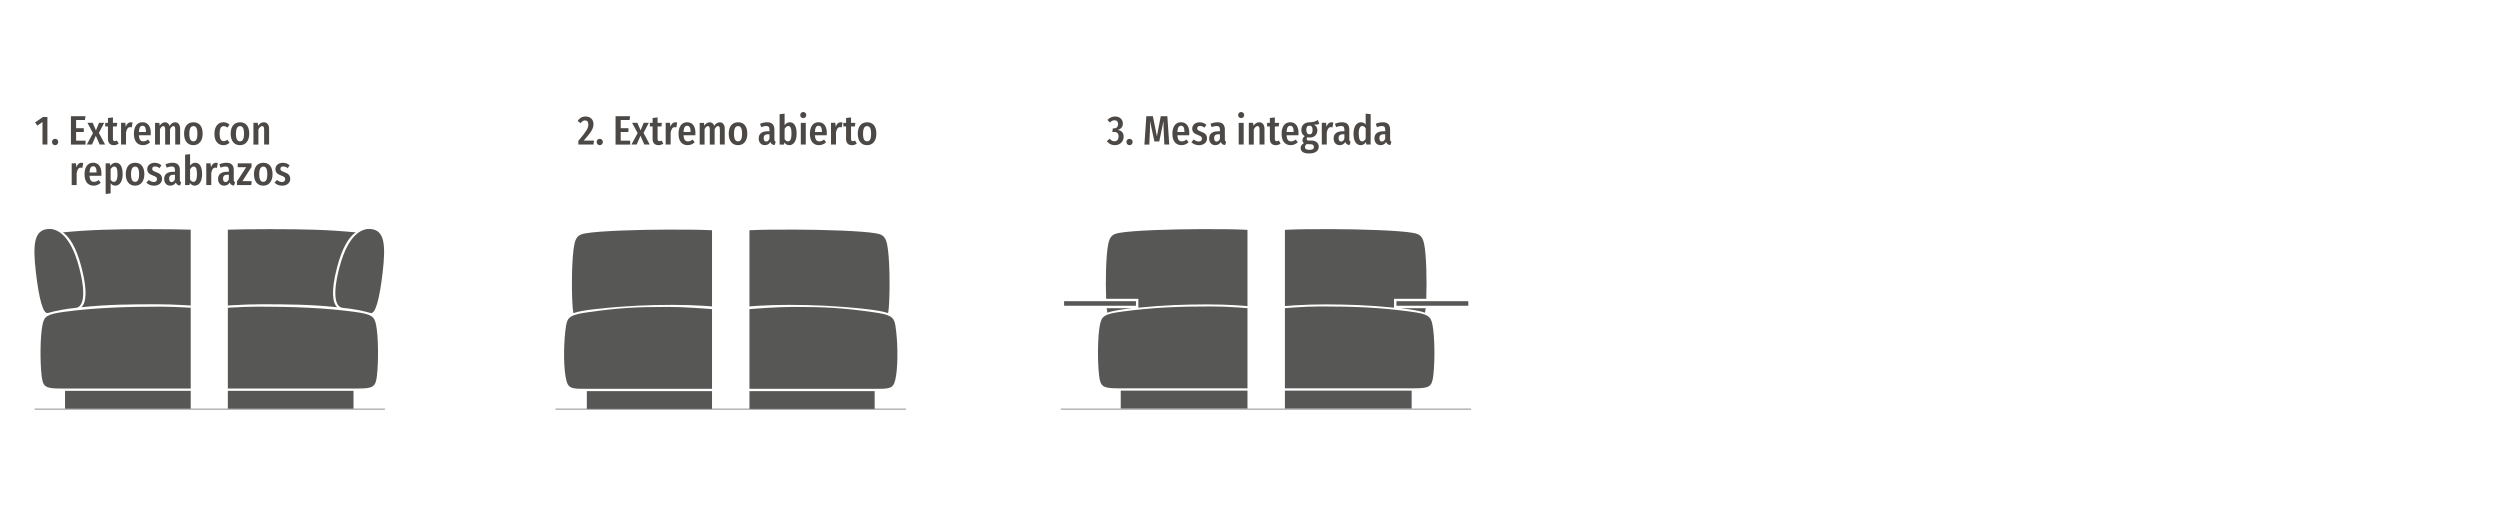<?xml version="1.0" encoding="UTF-8"?>
<svg xmlns="http://www.w3.org/2000/svg" xmlns:xlink="http://www.w3.org/1999/xlink" id="uuid-ec45a307-bf23-436e-9ebb-509ba9fea8f3" data-name="Ebene 1" width="500.94mm" height="105.83mm" viewBox="0 0 1420 300">
  <defs>
    <clipPath id="uuid-6eea3699-b136-4e8f-a67b-5fb2e50a5344">
      <rect x="9.87" y="95.7" width="98.44" height="170.84" style="fill: none; stroke-width: 0px;"></rect>
    </clipPath>
    <clipPath id="uuid-68a34896-b8df-486f-9eb4-597f66cd21eb">
      <rect x="129.4" y="95.7" width="98.44" height="170.84" style="fill: none; stroke-width: 0px;"></rect>
    </clipPath>
    <clipPath id="uuid-47e375bf-299d-401a-a096-7b3e0788ef2a">
      <rect x="302.74" y="96.41" width="101.68" height="170.84" style="fill: none; stroke-width: 0px;"></rect>
    </clipPath>
    <clipPath id="uuid-4c9cea7a-a012-42ef-a800-5090efc49e01">
      <rect x="425.68" y="96.41" width="101.68" height="170.84" style="fill: none; stroke-width: 0px;"></rect>
    </clipPath>
    <clipPath id="uuid-c05e0cec-6a35-493c-b016-85be46830e4d">
      <rect x="591.55" y="95.7" width="117.02" height="170.84" style="fill: none; stroke-width: 0px;"></rect>
    </clipPath>
    <clipPath id="uuid-25831bb0-af5d-40d8-ac62-615a19d760b7">
      <rect x="591.55" y="95.7" width="117.02" height="170.84" style="fill: none; stroke-width: 0px;"></rect>
    </clipPath>
    <clipPath id="uuid-cc80f678-8fa6-4191-b95d-d2d72848f6fb">
      <rect x="591.55" y="95.7" width="117.02" height="170.84" style="fill: none; stroke-width: 0px;"></rect>
    </clipPath>
    <clipPath id="uuid-4f8c1cd6-7fde-464e-9ecd-8369f5319383">
      <rect x="729.83" y="95.7" width="117.02" height="170.84" style="fill: none; stroke-width: 0px;"></rect>
    </clipPath>
    <clipPath id="uuid-7c1e475c-7521-461a-b965-7c7edf02b823">
      <rect x="729.83" y="95.7" width="117.02" height="170.84" style="fill: none; stroke-width: 0px;"></rect>
    </clipPath>
    <clipPath id="uuid-e4a00a92-acdc-4131-a093-e5342aea7480">
      <rect x="729.83" y="95.7" width="117.02" height="170.84" style="fill: none; stroke-width: 0px;"></rect>
    </clipPath>
  </defs>
  <g>
    <path d="M26.9,82.11h-2.78v-12.85l-2.94,2.12-1.26-1.84,4.48-3.1h2.51v15.68Z" style="fill: #4c4846; stroke-width: 0px;"></path>
    <path d="M33.06,80.64c0,.97-.71,1.82-1.77,1.82s-1.77-.85-1.77-1.82.71-1.79,1.77-1.79,1.77.85,1.77,1.79Z" style="fill: #4c4846; stroke-width: 0px;"></path>
  </g>
  <g>
    <path d="M48.22,68.18h-5.01v4.65h4.37v2.16h-4.37v4.92h5.36v2.21h-8.3v-16.12h8.26l-.3,2.18Z" style="fill: #4c4846; stroke-width: 0px;"></path>
    <path d="M59.67,82.11h-3.08l-2.18-4.99-2.16,4.99h-2.97l3.52-6.51-3.17-5.84h3.01l1.84,4.3,1.77-4.3h2.9l-2.99,5.73,3.52,6.62Z" style="fill: #4c4846; stroke-width: 0px;"></path>
    <path d="M67.4,81.54c-.78.62-1.82.92-2.74.92-2.25,0-3.36-1.4-3.36-3.56v-7.06h-1.56v-2.07h1.56v-2.74l2.83-.34v3.08h2.46l-.3,2.07h-2.16v7.06c0,.8.3,1.29,1.08,1.29.39,0,.74-.14,1.17-.39l1.01,1.75Z" style="fill: #4c4846; stroke-width: 0px;"></path>
    <path d="M75.27,69.62l-.46,2.74c-.3-.09-.58-.14-.92-.14-1.31,0-1.95,1.13-2.32,3.06v6.83h-2.83v-12.35h2.44l.23,2.23c.57-1.63,1.54-2.53,2.85-2.53.37,0,.69.05,1.01.16Z" style="fill: #4c4846; stroke-width: 0px;"></path>
    <path d="M85.57,76.85h-6.69c.16,2.69,1.1,3.45,2.51,3.45.97,0,1.75-.32,2.67-1.04l1.17,1.56c-.99.92-2.3,1.63-4.02,1.63-3.33,0-5.17-2.39-5.17-6.42s1.72-6.6,4.87-6.6c2.97,0,4.74,2.14,4.74,6.19,0,.41-.05.87-.07,1.22ZM82.88,74.82c0-2.25-.57-3.38-1.95-3.38-1.17,0-1.91.85-2.05,3.54h4v-.16Z" style="fill: #4c4846; stroke-width: 0px;"></path>
    <path d="M102.29,73.19v8.92h-2.78v-8.55c0-1.4-.32-1.95-1.03-1.95s-1.36.69-1.93,1.79v8.72h-2.76v-8.55c0-1.4-.37-1.95-1.03-1.95-.76,0-1.4.67-1.93,1.79v8.72h-2.78v-12.35h2.44l.21,1.61c.76-1.2,1.77-1.93,3.06-1.93s2.14.76,2.55,2.07c.8-1.26,1.82-2.07,3.17-2.07,1.7,0,2.83,1.4,2.83,3.75Z" style="fill: #4c4846; stroke-width: 0px;"></path>
    <path d="M115.1,75.93c0,3.96-1.98,6.53-5.27,6.53s-5.29-2.41-5.29-6.53,2-6.48,5.31-6.48,5.24,2.28,5.24,6.48ZM107.53,75.93c0,3.13.8,4.35,2.3,4.35s2.28-1.26,2.28-4.35-.78-4.3-2.25-4.3-2.32,1.22-2.32,4.3Z" style="fill: #4c4846; stroke-width: 0px;"></path>
    <path d="M130.37,70.84l-1.22,1.63c-.69-.53-1.33-.83-2.09-.83-1.45,0-2.32,1.15-2.32,4.35s.94,4.19,2.3,4.19c.8,0,1.36-.3,2.07-.8l1.27,1.68c-.99.9-2.12,1.4-3.45,1.4-3.2,0-5.15-2.32-5.15-6.42s2-6.6,5.1-6.6c1.43,0,2.48.46,3.5,1.4Z" style="fill: #4c4846; stroke-width: 0px;"></path>
    <path d="M141.57,75.93c0,3.96-1.98,6.53-5.27,6.53s-5.29-2.41-5.29-6.53,2-6.48,5.31-6.48,5.24,2.28,5.24,6.48ZM134.01,75.93c0,3.13.8,4.35,2.3,4.35s2.28-1.26,2.28-4.35-.78-4.3-2.25-4.3-2.32,1.22-2.32,4.3Z" style="fill: #4c4846; stroke-width: 0px;"></path>
    <path d="M152.84,73.19v8.92h-2.83v-8.55c0-1.33-.35-1.95-1.13-1.95s-1.49.71-2.12,1.91v8.6h-2.83v-12.35h2.44l.23,1.66c.83-1.24,1.79-1.98,3.22-1.98,1.86,0,3.01,1.38,3.01,3.75Z" style="fill: #4c4846; stroke-width: 0px;"></path>
  </g>
  <g>
    <path d="M47.23,92.62l-.46,2.74c-.3-.09-.58-.14-.92-.14-1.31,0-1.95,1.13-2.32,3.06v6.83h-2.83v-12.35h2.44l.23,2.23c.57-1.63,1.54-2.53,2.85-2.53.37,0,.69.05,1.01.16Z" style="fill: #4c4846; stroke-width: 0px;"></path>
    <path d="M57.53,99.85h-6.69c.16,2.69,1.1,3.45,2.51,3.45.97,0,1.75-.32,2.67-1.04l1.17,1.56c-.99.92-2.3,1.63-4.02,1.63-3.33,0-5.17-2.39-5.17-6.42s1.72-6.6,4.87-6.6c2.97,0,4.74,2.14,4.74,6.19,0,.41-.05.87-.07,1.22ZM54.84,97.82c0-2.25-.57-3.38-1.95-3.38-1.17,0-1.91.85-2.05,3.54h4v-.16Z" style="fill: #4c4846; stroke-width: 0px;"></path>
    <path d="M69.65,98.9c0,3.98-1.56,6.55-4.19,6.55-1.1,0-1.98-.46-2.64-1.33v5.73l-2.83.32v-17.41h2.48l.14,1.49c.85-1.24,1.91-1.82,3.15-1.82,2.6,0,3.89,2.35,3.89,6.46ZM66.73,98.93c0-3.31-.67-4.35-1.86-4.35-.85,0-1.54.69-2.05,1.56v5.93c.48.76,1.08,1.22,1.86,1.22,1.24,0,2.05-1.15,2.05-4.37Z" style="fill: #4c4846; stroke-width: 0px;"></path>
    <path d="M81.98,98.93c0,3.96-1.98,6.53-5.27,6.53s-5.29-2.41-5.29-6.53,2-6.48,5.31-6.48,5.24,2.28,5.24,6.48ZM74.41,98.93c0,3.13.8,4.35,2.3,4.35s2.28-1.26,2.28-4.35-.78-4.3-2.25-4.3-2.32,1.22-2.32,4.3Z" style="fill: #4c4846; stroke-width: 0px;"></path>
    <path d="M91.69,93.89l-1.08,1.59c-.87-.6-1.7-.94-2.62-.94-.97,0-1.54.48-1.54,1.36,0,.81.39,1.22,2.25,1.89,2.14.76,3.33,1.72,3.33,3.82,0,2.46-2.05,3.86-4.6,3.86-1.82,0-3.31-.71-4.3-1.72l1.38-1.54c.85.71,1.79,1.17,2.83,1.17,1.1,0,1.82-.57,1.82-1.56,0-1.1-.51-1.47-2.39-2.16-2.23-.78-3.15-1.91-3.15-3.61,0-2.02,1.66-3.59,4.23-3.59,1.54,0,2.83.53,3.84,1.45Z" style="fill: #4c4846; stroke-width: 0px;"></path>
    <path d="M102.89,103.52l-.6,1.89c-1.22-.14-2.02-.57-2.41-1.75-.78,1.31-1.95,1.79-3.17,1.79-2.14,0-3.47-1.56-3.47-3.79,0-2.64,1.75-4.09,5.01-4.09h1.1v-.87c0-1.47-.48-2.14-1.86-2.14-.85,0-1.79.23-2.85.64l-.64-1.89c1.31-.57,2.71-.87,3.96-.87,2.99,0,4.19,1.59,4.19,4.12v5.52c0,.83.21,1.22.76,1.45ZM99.35,101.85v-2.6h-.81c-1.54,0-2.48.6-2.48,2.23,0,1.29.53,1.93,1.4,1.93.83,0,1.45-.55,1.89-1.56Z" style="fill: #4c4846; stroke-width: 0px;"></path>
    <path d="M114.78,98.93c0,4.02-1.63,6.53-4.21,6.53-1.13,0-2.12-.57-2.78-1.56l-.16,1.22h-2.51v-17.25l2.83-.3v6.55c.67-1.03,1.7-1.68,2.92-1.68,2.46,0,3.91,2.18,3.91,6.48ZM111.86,98.93c0-3.52-.8-4.35-1.86-4.35-.83,0-1.54.71-2.05,1.63v5.77c.44.78,1.1,1.33,1.86,1.33,1.2,0,2.05-1.06,2.05-4.39Z" style="fill: #4c4846; stroke-width: 0px;"></path>
    <path d="M123.68,92.62l-.46,2.74c-.3-.09-.58-.14-.92-.14-1.31,0-1.95,1.13-2.32,3.06v6.83h-2.83v-12.35h2.44l.23,2.23c.57-1.63,1.54-2.53,2.85-2.53.37,0,.69.05,1.01.16Z" style="fill: #4c4846; stroke-width: 0px;"></path>
    <path d="M133.5,103.52l-.6,1.89c-1.22-.14-2.02-.57-2.41-1.75-.78,1.31-1.95,1.79-3.17,1.79-2.14,0-3.47-1.56-3.47-3.79,0-2.64,1.75-4.09,5.01-4.09h1.1v-.87c0-1.47-.48-2.14-1.86-2.14-.85,0-1.79.23-2.85.64l-.64-1.89c1.31-.57,2.71-.87,3.96-.87,2.99,0,4.19,1.59,4.19,4.12v5.52c0,.83.21,1.22.76,1.45ZM129.96,101.85v-2.6h-.81c-1.54,0-2.48.6-2.48,2.23,0,1.29.53,1.93,1.4,1.93.83,0,1.45-.55,1.89-1.56Z" style="fill: #4c4846; stroke-width: 0px;"></path>
    <path d="M142.86,94.83l-5.17,8.05h5.27l-.28,2.23h-8.09v-2.05l5.2-8.07h-4.76v-2.23h7.84v2.07Z" style="fill: #4c4846; stroke-width: 0px;"></path>
    <path d="M154.8,98.93c0,3.96-1.98,6.53-5.27,6.53s-5.29-2.41-5.29-6.53,2-6.48,5.31-6.48,5.24,2.28,5.24,6.48ZM147.23,98.93c0,3.13.8,4.35,2.3,4.35s2.28-1.26,2.28-4.35-.78-4.3-2.25-4.3-2.32,1.22-2.32,4.3Z" style="fill: #4c4846; stroke-width: 0px;"></path>
    <path d="M164.5,93.89l-1.08,1.59c-.87-.6-1.7-.94-2.62-.94-.97,0-1.54.48-1.54,1.36,0,.81.39,1.22,2.25,1.89,2.14.76,3.33,1.72,3.33,3.82,0,2.46-2.05,3.86-4.6,3.86-1.82,0-3.31-.71-4.3-1.72l1.38-1.54c.85.71,1.79,1.17,2.83,1.17,1.1,0,1.82-.57,1.82-1.56,0-1.1-.51-1.47-2.39-2.16-2.23-.78-3.15-1.91-3.15-3.61,0-2.02,1.66-3.59,4.23-3.59,1.54,0,2.83.53,3.84,1.45Z" style="fill: #4c4846; stroke-width: 0px;"></path>
  </g>
  <rect x="36.93" y="222" width="71.39" height="10.2" style="fill: #575756; stroke-width: 0px;"></rect>
  <g style="clip-path: url(#uuid-6eea3699-b136-4e8f-a67b-5fb2e50a5344);">
    <path d="M141.7,220.68h107.63c8.49,0,9.74-1.05,10.48-7.52.86-7.52.86-21.66-.51-28.57-.96-4.89-2.41-6.05-12.27-7.45-16.66-2.36-36.76-2.96-54.93-2.96s-50.4,3.6-50.4,3.6c0,0-31.56-3.6-50.4-3.6s-37.67.59-54.93,2.96c-9.86,1.35-11.3,2.56-12.27,7.45-1.36,6.91-1.36,21.05-.51,28.57.74,6.47,1.99,7.52,10.48,7.52h107.63Z" style="fill: #575756; stroke-width: 0px;"></path>
    <path d="M27.34,130.06c3.19-.23,12.05.84,17.56,21.76,4.42,16.77,1.89,22.65-1.78,23.03-5.72.59-11.02,1.53-15.94,2.94-2.64.75-5.01-7.65-6.81-23.07-1.91-16.35-.88-24.08,6.98-24.65" style="fill: #575756; stroke-width: 0px;"></path>
    <path d="M35.71,131.99c15.77-1.53,29.42-1.83,48.76-1.83,40.99,0,52.15,2.17,52.15,2.17,0,0,4.4.57,4.4,4.44v39.65s-31.8-3.64-52.27-3.6c-14.7.03-26.98.09-42.53,1.68,2.37-2.19,3.84-8.24.05-22.68-3.09-11.77-6.96-17.32-10.56-19.83" style="fill: #575756; stroke-width: 0px;"></path>
    <path d="M256.06,130.06c-3.19-.23-12.05.84-17.56,21.76-4.42,16.77-1.89,22.65,1.78,23.03,5.72.59,11.02,1.53,15.94,2.94,2.64.75,5.01-7.65,6.81-23.07,1.91-16.35.88-24.08-6.98-24.65" style="fill: #575756; stroke-width: 0px;"></path>
    <path d="M247.69,131.99c-15.77-1.53-29.42-1.83-48.76-1.83-40.99,0-52.15,2.17-52.15,2.17,0,0-4.4.57-4.4,4.44v39.65s31.8-3.64,52.27-3.6c14.7.03,26.98.09,42.53,1.68-2.37-2.19-3.84-8.24-.05-22.68,3.09-11.77,6.96-17.32,10.56-19.83" style="fill: #575756; stroke-width: 0px;"></path>
  </g>
  <rect x="129.4" y="222" width="71.38" height="10.2" style="fill: #575756; stroke-width: 0px;"></rect>
  <g style="clip-path: url(#uuid-68a34896-b8df-486f-9eb4-597f66cd21eb);">
    <path d="M96.01,220.68H-11.62c-8.49,0-9.74-1.05-10.48-7.52-.86-7.52-.86-21.66.51-28.57.96-4.89,2.41-6.05,12.27-7.45,16.66-2.36,36.76-2.96,54.93-2.96s50.4,3.6,50.4,3.6c0,0,31.56-3.6,50.4-3.6s37.67.59,54.93,2.96c9.86,1.35,11.3,2.56,12.27,7.45,1.36,6.91,1.36,21.05.51,28.57-.74,6.47-1.99,7.52-10.48,7.52h-107.63Z" style="fill: #575756; stroke-width: 0px;"></path>
    <path d="M210.37,130.06c-3.19-.23-12.05.84-17.56,21.76-4.42,16.77-1.89,22.65,1.78,23.03,5.72.59,11.02,1.53,15.94,2.94,2.64.75,5.01-7.65,6.81-23.07,1.91-16.35.88-24.08-6.98-24.65" style="fill: #575756; stroke-width: 0px;"></path>
    <path d="M202.01,131.99c-15.77-1.53-29.42-1.83-48.76-1.83-40.99,0-52.15,2.17-52.15,2.17,0,0-4.4.57-4.4,4.44v39.65s31.8-3.64,52.27-3.6c14.7.03,26.98.09,42.53,1.68-2.37-2.19-3.84-8.24-.05-22.68,3.09-11.77,6.96-17.32,10.56-19.83" style="fill: #575756; stroke-width: 0px;"></path>
    <path d="M-18.35,130.06c3.19-.23,12.05.84,17.56,21.76,4.42,16.77,1.89,22.65-1.78,23.03-5.72.59-11.02,1.53-15.95,2.94-2.64.75-5.01-7.65-6.81-23.07-1.91-16.35-.88-24.08,6.98-24.65" style="fill: #575756; stroke-width: 0px;"></path>
    <path d="M-9.98,131.99c15.77-1.53,29.41-1.83,48.76-1.83,40.99,0,52.15,2.17,52.15,2.17,0,0,4.4.57,4.4,4.44v39.65s-31.8-3.64-52.27-3.6c-14.7.03-26.98.09-42.53,1.68,2.37-2.19,3.84-8.24.05-22.68-3.09-11.77-6.96-17.32-10.56-19.83" style="fill: #575756; stroke-width: 0px;"></path>
  </g>
  <line x1="19.63" y1="232.38" x2="218.63" y2="232.38" style="fill: none; stroke: gray; stroke-width: .5px;"></line>
  <g>
    <path d="M337.09,70.43c0,2.67-1.26,4.58-5.54,9.43h5.84l-.3,2.25h-8.6v-2.09c4.62-5.52,5.68-7.11,5.68-9.4,0-1.47-.74-2.23-1.89-2.23-.99,0-1.66.51-2.51,1.59l-1.7-1.29c1.13-1.66,2.62-2.53,4.48-2.53,2.9,0,4.53,1.89,4.53,4.28Z" style="fill: #4c4846; stroke-width: 0px;"></path>
    <path d="M342.43,80.64c0,.97-.71,1.82-1.77,1.82s-1.77-.85-1.77-1.82.71-1.79,1.77-1.79,1.77.85,1.77,1.79Z" style="fill: #4c4846; stroke-width: 0px;"></path>
    <path d="M357.58,68.18h-5.01v4.65h4.37v2.16h-4.37v4.92h5.36v2.21h-8.3v-16.12h8.26l-.3,2.18Z" style="fill: #4c4846; stroke-width: 0px;"></path>
    <path d="M369.04,82.11h-3.08l-2.18-4.99-2.16,4.99h-2.97l3.52-6.51-3.17-5.84h3.01l1.84,4.3,1.77-4.3h2.9l-2.99,5.73,3.52,6.62Z" style="fill: #4c4846; stroke-width: 0px;"></path>
    <path d="M376.77,81.54c-.78.62-1.82.92-2.74.92-2.25,0-3.36-1.4-3.36-3.56v-7.06h-1.56v-2.07h1.56v-2.74l2.83-.34v3.08h2.46l-.3,2.07h-2.16v7.06c0,.8.3,1.29,1.08,1.29.39,0,.74-.14,1.17-.39l1.01,1.75Z" style="fill: #4c4846; stroke-width: 0px;"></path>
    <path d="M384.63,69.62l-.46,2.74c-.3-.09-.58-.14-.92-.14-1.31,0-1.95,1.13-2.32,3.06v6.83h-2.83v-12.35h2.44l.23,2.23c.57-1.63,1.54-2.53,2.85-2.53.37,0,.69.05,1.01.16Z" style="fill: #4c4846; stroke-width: 0px;"></path>
    <path d="M394.93,76.85h-6.69c.16,2.69,1.1,3.45,2.51,3.45.97,0,1.75-.32,2.67-1.04l1.17,1.56c-.99.92-2.3,1.63-4.02,1.63-3.33,0-5.17-2.39-5.17-6.42s1.72-6.6,4.87-6.6c2.97,0,4.74,2.14,4.74,6.19,0,.41-.05.87-.07,1.22ZM392.24,74.82c0-2.25-.58-3.38-1.95-3.38-1.17,0-1.91.85-2.05,3.54h4v-.16Z" style="fill: #4c4846; stroke-width: 0px;"></path>
    <path d="M411.65,73.19v8.92h-2.78v-8.55c0-1.4-.32-1.95-1.03-1.95s-1.36.69-1.93,1.79v8.72h-2.76v-8.55c0-1.4-.37-1.95-1.03-1.95-.76,0-1.4.67-1.93,1.79v8.72h-2.78v-12.35h2.44l.21,1.61c.76-1.2,1.77-1.93,3.06-1.93s2.14.76,2.55,2.07c.8-1.26,1.82-2.07,3.17-2.07,1.7,0,2.83,1.4,2.83,3.75Z" style="fill: #4c4846; stroke-width: 0px;"></path>
    <path d="M424.47,75.93c0,3.96-1.98,6.53-5.27,6.53s-5.29-2.41-5.29-6.53,2-6.48,5.31-6.48,5.24,2.28,5.24,6.48ZM416.9,75.93c0,3.13.8,4.35,2.3,4.35s2.28-1.26,2.28-4.35-.78-4.3-2.25-4.3-2.32,1.22-2.32,4.3Z" style="fill: #4c4846; stroke-width: 0px;"></path>
    <path d="M440.59,80.52l-.6,1.89c-1.22-.14-2.02-.57-2.41-1.75-.78,1.31-1.95,1.79-3.17,1.79-2.14,0-3.47-1.56-3.47-3.79,0-2.64,1.75-4.09,5.01-4.09h1.1v-.87c0-1.47-.48-2.14-1.86-2.14-.85,0-1.79.23-2.85.64l-.64-1.89c1.31-.57,2.71-.87,3.96-.87,2.99,0,4.19,1.59,4.19,4.12v5.52c0,.83.21,1.22.76,1.45ZM437.05,78.85v-2.6h-.81c-1.54,0-2.48.6-2.48,2.23,0,1.29.53,1.93,1.4,1.93.83,0,1.45-.55,1.89-1.56Z" style="fill: #4c4846; stroke-width: 0px;"></path>
    <path d="M452.48,75.93c0,4.02-1.63,6.53-4.21,6.53-1.13,0-2.12-.57-2.78-1.56l-.16,1.22h-2.51v-17.25l2.83-.3v6.55c.67-1.03,1.7-1.68,2.92-1.68,2.46,0,3.91,2.18,3.91,6.48ZM449.56,75.93c0-3.52-.8-4.35-1.86-4.35-.83,0-1.54.71-2.05,1.63v5.77c.44.78,1.1,1.33,1.86,1.33,1.2,0,2.05-1.06,2.05-4.39Z" style="fill: #4c4846; stroke-width: 0px;"></path>
    <path d="M457.96,65.37c0,.97-.69,1.7-1.72,1.7s-1.72-.76-1.72-1.7.71-1.75,1.72-1.75,1.72.76,1.72,1.75ZM457.68,82.11h-2.83v-12.33h2.83v12.33Z" style="fill: #4c4846; stroke-width: 0px;"></path>
    <path d="M469.55,76.85h-6.69c.16,2.69,1.1,3.45,2.51,3.45.97,0,1.75-.32,2.67-1.04l1.17,1.56c-.99.92-2.3,1.63-4.02,1.63-3.33,0-5.17-2.39-5.17-6.42s1.72-6.6,4.87-6.6c2.97,0,4.74,2.14,4.74,6.19,0,.41-.05.87-.07,1.22ZM466.86,74.82c0-2.25-.58-3.38-1.95-3.38-1.17,0-1.91.85-2.05,3.54h4v-.16Z" style="fill: #4c4846; stroke-width: 0px;"></path>
    <path d="M478.54,69.62l-.46,2.74c-.3-.09-.58-.14-.92-.14-1.31,0-1.95,1.13-2.32,3.06v6.83h-2.83v-12.35h2.44l.23,2.23c.57-1.63,1.54-2.53,2.85-2.53.37,0,.69.05,1.01.16Z" style="fill: #4c4846; stroke-width: 0px;"></path>
    <path d="M486.66,81.54c-.78.62-1.82.92-2.74.92-2.25,0-3.36-1.4-3.36-3.56v-7.06h-1.56v-2.07h1.56v-2.74l2.83-.34v3.08h2.46l-.3,2.07h-2.16v7.06c0,.8.3,1.29,1.08,1.29.39,0,.74-.14,1.17-.39l1.01,1.75Z" style="fill: #4c4846; stroke-width: 0px;"></path>
    <path d="M497.77,75.93c0,3.96-1.98,6.53-5.27,6.53s-5.29-2.41-5.29-6.53,2-6.48,5.31-6.48,5.24,2.28,5.24,6.48ZM490.2,75.93c0,3.13.8,4.35,2.3,4.35s2.28-1.26,2.28-4.35-.78-4.3-2.25-4.3-2.32,1.22-2.32,4.3Z" style="fill: #4c4846; stroke-width: 0px;"></path>
  </g>
  <rect x="333.31" y="222.17" width="71.11" height="10.21" style="fill: #575756; stroke-width: 0px;"></rect>
  <g style="clip-path: url(#uuid-47e375bf-299d-401a-a096-7b3e0788ef2a);">
    <path d="M428.59,220.84c-55.24,0-68.92-.04-97.93,0-7.37.01-8.45-.91-9.52-7.52-1.16-7.15-.95-20.34.42-28.58.81-4.92,2.92-6.05,12.86-7.45,16.81-2.36,26.43-2.96,44.77-2.96s49.4,3.6,49.4,3.6c0,0,24.57-3.6,43.59-3.6s33.64.59,51.06,2.96c9.95,1.35,11.41,2.56,12.38,7.45,1.38,6.91,1.38,21.05.51,28.57-.74,6.47-2.18,7.54-9.13,7.52-29.93-.09-98.41,0-98.41,0" style="fill: #575756; stroke-width: 0px;"></path>
    <path d="M524.7,132.57c-7.65-1.44-30.63-2.12-45.95-2.15-22.3-.04-29.27.17-45.98,2.18-1.24.15-3.52.57-3.52,4.44v39.65s21.84-3.62,45.88-3.52c13.97.06,25.7.43,43.46,2.35,6.31.68,10.22,1.43,12.83,2.33.13-.94.33-1.72.45-3.39.72-9.94.54-28.58-1-35.81-.99-4.65-2.98-5.49-6.17-6.09" style="fill: #575756; stroke-width: 0px;"></path>
    <path d="M332.42,132.57c7.65-1.44,30.63-2.12,45.95-2.15,22.31-.04,29.27.17,45.99,2.18,1.24.15,3.52.57,3.52,4.44v39.65s-21.83-3.62-45.89-3.52c-13.97.06-25.7.43-43.46,2.35-6.31.68-10.22,1.43-12.83,2.33-.13-.94-.33-1.72-.45-3.39-.72-9.94-.54-28.58,1-35.81.99-4.65,2.98-5.49,6.17-6.09" style="fill: #575756; stroke-width: 0px;"></path>
  </g>
  <rect x="425.68" y="222.17" width="71.11" height="10.21" style="fill: #575756; stroke-width: 0px;"></rect>
  <g style="clip-path: url(#uuid-4c9cea7a-a012-42ef-a800-5090efc49e01);">
    <path d="M401.52,220.84c55.24,0,68.92-.04,97.93,0,7.37.01,8.45-.91,9.52-7.52,1.16-7.15.95-20.34-.42-28.58-.81-4.92-2.92-6.05-12.86-7.45-16.81-2.36-26.43-2.96-44.77-2.96s-49.4,3.6-49.4,3.6c0,0-24.57-3.6-43.59-3.6s-33.64.59-51.06,2.96c-9.95,1.35-11.4,2.56-12.38,7.45-1.38,6.91-1.38,21.05-.51,28.57.74,6.47,2.18,7.54,9.13,7.52,29.93-.09,98.41,0,98.41,0" style="fill: #575756; stroke-width: 0px;"></path>
    <path d="M305.41,132.57c7.65-1.44,30.63-2.12,45.95-2.15,22.3-.04,29.27.17,45.98,2.18,1.24.15,3.52.57,3.52,4.44v39.65s-21.83-3.62-45.88-3.52c-13.97.06-25.7.43-43.46,2.35-6.31.68-10.22,1.43-12.83,2.33-.13-.94-.33-1.72-.45-3.39-.72-9.94-.54-28.58,1-35.81.99-4.65,2.98-5.49,6.17-6.09" style="fill: #575756; stroke-width: 0px;"></path>
    <path d="M497.69,132.57c-7.65-1.44-30.63-2.12-45.95-2.15-22.31-.04-29.27.17-45.99,2.18-1.24.15-3.52.57-3.52,4.44v39.65s21.84-3.62,45.89-3.52c13.97.06,25.7.43,43.46,2.35,6.31.68,10.22,1.43,12.83,2.33.13-.94.33-1.72.45-3.39.72-9.94.54-28.58-1-35.81-.99-4.65-2.98-5.49-6.17-6.09" style="fill: #575756; stroke-width: 0px;"></path>
  </g>
  <line x1="315.55" y1="232.38" x2="514.55" y2="232.38" style="fill: none; stroke: gray; stroke-width: .5px;"></line>
  <g>
    <path d="M637.8,70.13c0,1.93-1.03,3.15-2.97,3.66,2.02.25,3.4,1.49,3.4,3.84,0,2.6-1.84,4.83-5.04,4.83-1.91,0-3.33-.78-4.51-2.25l1.61-1.4c.9.97,1.66,1.45,2.76,1.45,1.33,0,2.3-.97,2.3-2.74,0-2.05-1.1-2.6-2.58-2.6h-.99l.32-2h.67c1.33,0,2.3-.83,2.3-2.48,0-1.38-.78-2.14-2-2.14-.99,0-1.84.46-2.62,1.29l-1.45-1.45c1.29-1.33,2.74-1.98,4.39-1.98,2.76,0,4.39,1.82,4.39,3.98Z" style="fill: #4c4846; stroke-width: 0px;"></path>
    <path d="M643.34,80.64c0,.97-.71,1.82-1.77,1.82s-1.77-.85-1.77-1.82.71-1.79,1.77-1.79,1.77.85,1.77,1.79Z" style="fill: #4c4846; stroke-width: 0px;"></path>
    <path d="M664.13,82.11h-2.78l-.32-6.85c-.09-2.05-.21-4.3-.16-6.55l-2.41,11.64h-2.76l-2.53-11.66c.07,2.46.05,4.28-.07,6.69l-.3,6.74h-2.78l1.1-16.12h3.7l2.3,11.41,2.18-11.41h3.75l1.08,16.12Z" style="fill: #4c4846; stroke-width: 0px;"></path>
    <path d="M675.45,76.85h-6.69c.16,2.69,1.1,3.45,2.51,3.45.97,0,1.75-.32,2.67-1.04l1.17,1.56c-.99.92-2.3,1.63-4.02,1.63-3.33,0-5.17-2.39-5.17-6.42s1.72-6.6,4.87-6.6c2.97,0,4.74,2.14,4.74,6.19,0,.41-.05.87-.07,1.22ZM672.76,74.82c0-2.25-.57-3.38-1.95-3.38-1.17,0-1.91.85-2.05,3.54h4v-.16Z" style="fill: #4c4846; stroke-width: 0px;"></path>
    <path d="M685.25,70.89l-1.08,1.59c-.87-.6-1.7-.94-2.62-.94-.97,0-1.54.48-1.54,1.36,0,.81.39,1.22,2.25,1.89,2.14.76,3.33,1.72,3.33,3.82,0,2.46-2.05,3.86-4.6,3.86-1.82,0-3.31-.71-4.3-1.72l1.38-1.54c.85.71,1.79,1.17,2.83,1.17,1.1,0,1.82-.57,1.82-1.56,0-1.1-.51-1.47-2.39-2.16-2.23-.78-3.15-1.91-3.15-3.61,0-2.02,1.66-3.59,4.23-3.59,1.54,0,2.83.53,3.84,1.45Z" style="fill: #4c4846; stroke-width: 0px;"></path>
    <path d="M696.45,80.52l-.6,1.89c-1.22-.14-2.02-.57-2.41-1.75-.78,1.31-1.95,1.79-3.17,1.79-2.14,0-3.47-1.56-3.47-3.79,0-2.64,1.75-4.09,5.01-4.09h1.1v-.87c0-1.47-.48-2.14-1.86-2.14-.85,0-1.79.23-2.85.64l-.64-1.89c1.31-.57,2.71-.87,3.96-.87,2.99,0,4.19,1.59,4.19,4.12v5.52c0,.83.21,1.22.76,1.45ZM692.91,78.85v-2.6h-.81c-1.54,0-2.48.6-2.48,2.23,0,1.29.53,1.93,1.4,1.93.83,0,1.45-.55,1.89-1.56Z" style="fill: #4c4846; stroke-width: 0px;"></path>
    <path d="M706.69,65.37c0,.97-.69,1.7-1.72,1.7s-1.72-.76-1.72-1.7.71-1.75,1.72-1.75,1.72.76,1.72,1.75ZM706.41,82.11h-2.83v-12.33h2.83v12.33Z" style="fill: #4c4846; stroke-width: 0px;"></path>
    <path d="M718.23,73.19v8.92h-2.83v-8.55c0-1.33-.34-1.95-1.13-1.95s-1.49.71-2.12,1.91v8.6h-2.83v-12.35h2.44l.23,1.66c.83-1.24,1.79-1.98,3.22-1.98,1.86,0,3.01,1.38,3.01,3.75Z" style="fill: #4c4846; stroke-width: 0px;"></path>
    <path d="M727.38,81.54c-.78.62-1.82.92-2.74.92-2.25,0-3.36-1.4-3.36-3.56v-7.06h-1.56v-2.07h1.56v-2.74l2.83-.34v3.08h2.46l-.3,2.07h-2.16v7.06c0,.8.3,1.29,1.08,1.29.39,0,.74-.14,1.17-.39l1.01,1.75Z" style="fill: #4c4846; stroke-width: 0px;"></path>
    <path d="M737.48,76.85h-6.69c.16,2.69,1.1,3.45,2.51,3.45.97,0,1.75-.32,2.67-1.04l1.17,1.56c-.99.92-2.3,1.63-4.02,1.63-3.33,0-5.17-2.39-5.17-6.42s1.72-6.6,4.88-6.6c2.97,0,4.74,2.14,4.74,6.19,0,.41-.05.87-.07,1.22ZM734.79,74.82c0-2.25-.58-3.38-1.96-3.38-1.17,0-1.91.85-2.05,3.54h4v-.16Z" style="fill: #4c4846; stroke-width: 0px;"></path>
    <path d="M749.05,83.33c0,2.25-1.84,3.84-5.47,3.84s-4.81-1.38-4.81-3.22c0-1.1.76-2.05,1.86-2.67-.57-.41-.83-1.01-.83-1.66,0-.94.53-1.72,1.29-2.28-1.36-.83-1.91-1.93-1.91-3.52,0-2.74,1.79-4.32,4.62-4.37,2.25-.05,3.17-.39,4.78-1.31l.74,2.23c-.74.35-1.72.44-3.01.44,1.31.64,1.96,1.63,1.96,3.2,0,2.39-1.63,4.12-4.35,4.12-.48,0-.9-.07-1.26-.18-.28.21-.46.55-.46.97,0,.6.32.92,1.29.92h1.43c2.6,0,4.14,1.49,4.14,3.5ZM746.31,83.51c0-.99-.64-1.59-1.91-1.59h-1.24c-.37,0-.69-.02-.99-.07-.67.51-.94,1.13-.94,1.68,0,1.1.78,1.59,2.53,1.59,2,0,2.55-.64,2.55-1.61ZM741.97,73.76c0,1.61.64,2.53,1.86,2.53,1.08,0,1.72-.71,1.72-2.48,0-1.68-.6-2.44-1.77-2.44s-1.82.78-1.82,2.39Z" style="fill: #4c4846; stroke-width: 0px;"></path>
    <path d="M757.31,69.62l-.46,2.74c-.3-.09-.57-.14-.92-.14-1.31,0-1.95,1.13-2.32,3.06v6.83h-2.83v-12.35h2.44l.23,2.23c.58-1.63,1.54-2.53,2.85-2.53.37,0,.69.05,1.01.16Z" style="fill: #4c4846; stroke-width: 0px;"></path>
    <path d="M767.15,80.52l-.6,1.89c-1.22-.14-2.02-.57-2.41-1.75-.78,1.31-1.96,1.79-3.17,1.79-2.14,0-3.47-1.56-3.47-3.79,0-2.64,1.75-4.09,5.01-4.09h1.1v-.87c0-1.47-.48-2.14-1.86-2.14-.85,0-1.79.23-2.85.64l-.64-1.89c1.31-.57,2.71-.87,3.96-.87,2.99,0,4.18,1.59,4.18,4.12v5.52c0,.83.21,1.22.76,1.45ZM763.61,78.85v-2.6h-.8c-1.54,0-2.48.6-2.48,2.23,0,1.29.53,1.93,1.4,1.93.83,0,1.45-.55,1.89-1.56Z" style="fill: #4c4846; stroke-width: 0px;"></path>
    <path d="M778.54,64.84v17.27h-2.51l-.14-1.47c-.64,1.03-1.61,1.82-2.97,1.82-2.71,0-4.12-2.46-4.12-6.51s1.75-6.51,4.3-6.51c1.13,0,1.98.53,2.6,1.27v-6.16l2.83.3ZM775.71,78.8v-5.93c-.53-.8-1.13-1.29-1.88-1.29-1.22,0-2.07,1.2-2.07,4.35s.78,4.39,1.93,4.39c.83,0,1.47-.55,2.02-1.52Z" style="fill: #4c4846; stroke-width: 0px;"></path>
    <path d="M790.33,80.52l-.6,1.89c-1.22-.14-2.02-.57-2.41-1.75-.78,1.31-1.96,1.79-3.17,1.79-2.14,0-3.47-1.56-3.47-3.79,0-2.64,1.75-4.09,5.01-4.09h1.1v-.87c0-1.47-.48-2.14-1.86-2.14-.85,0-1.79.23-2.85.64l-.64-1.89c1.31-.57,2.71-.87,3.96-.87,2.99,0,4.18,1.59,4.18,4.12v5.52c0,.83.21,1.22.76,1.45ZM786.79,78.85v-2.6h-.8c-1.54,0-2.48.6-2.48,2.23,0,1.29.53,1.93,1.4,1.93.83,0,1.45-.55,1.89-1.56Z" style="fill: #4c4846; stroke-width: 0px;"></path>
  </g>
  <g style="clip-path: url(#uuid-c05e0cec-6a35-493c-b016-85be46830e4d);">
    <path d="M834.1,130.42c-3.19-.23-12.05.36-17.56,21.28-4.42,16.77-1.89,22.65,1.78,23.03,5.72.59,11.02,1.53,15.94,2.94,2.64.75,5.01-7.65,6.81-23.07,1.91-16.35.88-23.6-6.98-24.17" style="fill: #575756; stroke-width: 0px;"></path>
    <path d="M815.17,174.58c-2.37-2.19-3.83-8.43-.03-22.87,3.1-11.77,6.97-17.32,10.58-19.83-9.23-1.2-29.68-1.7-43.7-1.72-22.3-.04-29.27.17-45.98,2.18-1.24.15-3.52.57-3.52,4.44v39.65s21.83-3.62,45.88-3.51c12.14.05,22.59.33,36.78,1.67" style="fill: #575756; stroke-width: 0px;"></path>
  </g>
  <rect x="604.4" y="171.08" width="40.82" height="2.59" style="fill: #575756; stroke-width: 0px;"></rect>
  <g style="clip-path: url(#uuid-25831bb0-af5d-40d8-ac62-615a19d760b7);">
    <path d="M628.28,169.72c-.4-10.31-.09-25.09,1.24-31.33.99-4.65,2.98-5.49,6.17-6.09,7.65-1.44,30.63-2.12,45.95-2.15,22.3-.04,29.27.17,45.98,2.18,1.24.15,3.52.57,3.52,4.44v39.65s-21.83-3.62-45.88-3.52c-12.68.06-23.5.36-38.66,1.86l-.02-5.04h-18.3Z" style="fill: #575756; stroke-width: 0px;"></path>
    <path d="M628.59,175.05h14.38c-6.3.7-11.4,1.64-14,2.54-.11-.77-.26-1.42-.38-2.54" style="fill: #575756; stroke-width: 0px;"></path>
  </g>
  <rect x="636.58" y="221.89" width="71.99" height="10.21" style="fill: #575756; stroke-width: 0px;"></rect>
  <g style="clip-path: url(#uuid-cc80f678-8fa6-4191-b95d-d2d72848f6fb);">
    <path d="M731.79,220.57c55.24,0,67.48-.04,96.49,0,7.37.01,9.89-.91,10.96-7.52,1.16-7.15.95-20.34-.42-28.58-.81-4.92-2.92-6.05-12.86-7.45-16.81-2.36-26.43-2.96-44.77-2.96s-49.4,3.6-49.4,3.6c0,0-24.57-3.6-43.59-3.6s-33.64.59-51.06,2.96c-9.95,1.35-11.4,2.56-12.38,7.45-1.38,6.91-1.38,21.05-.51,28.57.74,6.47,2.01,7.52,10.57,7.52h96.97Z" style="fill: #575756; stroke-width: 0px;"></path>
  </g>
  <g style="clip-path: url(#uuid-4f8c1cd6-7fde-464e-9ecd-8369f5319383);">
    <path d="M604.3,130.42c3.19-.23,12.05.36,17.56,21.28,4.42,16.77,1.89,22.65-1.78,23.03-5.72.59-11.02,1.53-15.94,2.94-2.64.75-5.01-7.65-6.81-23.07-1.91-16.35-.88-23.6,6.98-24.17" style="fill: #575756; stroke-width: 0px;"></path>
    <path d="M623.23,174.58c2.37-2.19,3.83-8.43.03-22.87-3.1-11.77-6.97-17.32-10.58-19.83,9.23-1.2,29.68-1.7,43.7-1.72,22.3-.04,29.27.17,45.98,2.18,1.24.15,3.52.57,3.52,4.44v39.65s-21.84-3.62-45.88-3.51c-12.14.05-22.59.33-36.77,1.67" style="fill: #575756; stroke-width: 0px;"></path>
  </g>
  <rect x="793.18" y="171.08" width="40.82" height="2.59" style="fill: #575756; stroke-width: 0px;"></rect>
  <g style="clip-path: url(#uuid-7c1e475c-7521-461a-b965-7c7edf02b823);">
    <path d="M810.12,169.72c.4-10.31.09-25.09-1.24-31.33-.99-4.65-2.98-5.49-6.17-6.09-7.65-1.44-30.63-2.12-45.95-2.15-22.3-.04-29.27.17-45.98,2.18-1.24.15-3.52.57-3.52,4.44v39.65s21.83-3.62,45.88-3.52c12.68.06,23.5.36,38.66,1.86l.02-5.04h18.3Z" style="fill: #575756; stroke-width: 0px;"></path>
    <path d="M809.81,175.05h-14.38c6.3.7,11.4,1.64,14,2.54.11-.77.26-1.42.38-2.54" style="fill: #575756; stroke-width: 0px;"></path>
  </g>
  <rect x="729.83" y="221.89" width="71.99" height="10.21" style="fill: #575756; stroke-width: 0px;"></rect>
  <g style="clip-path: url(#uuid-e4a00a92-acdc-4131-a093-e5342aea7480);">
    <path d="M706.61,220.57c-55.24,0-67.48-.04-96.49,0-7.37.01-9.89-.91-10.96-7.52-1.16-7.15-.95-20.34.42-28.58.81-4.92,2.92-6.05,12.86-7.45,16.81-2.36,26.43-2.96,44.77-2.96s49.4,3.6,49.4,3.6c0,0,24.57-3.6,43.59-3.6s33.64.59,51.06,2.96c9.95,1.35,11.41,2.56,12.38,7.45,1.38,6.91,1.38,21.05.51,28.57-.74,6.47-2,7.52-10.57,7.52h-96.97Z" style="fill: #575756; stroke-width: 0px;"></path>
  </g>
  <line x1="602.57" y1="232.38" x2="835.57" y2="232.38" style="fill: none; stroke: gray; stroke-width: .5px;"></line>
</svg>
